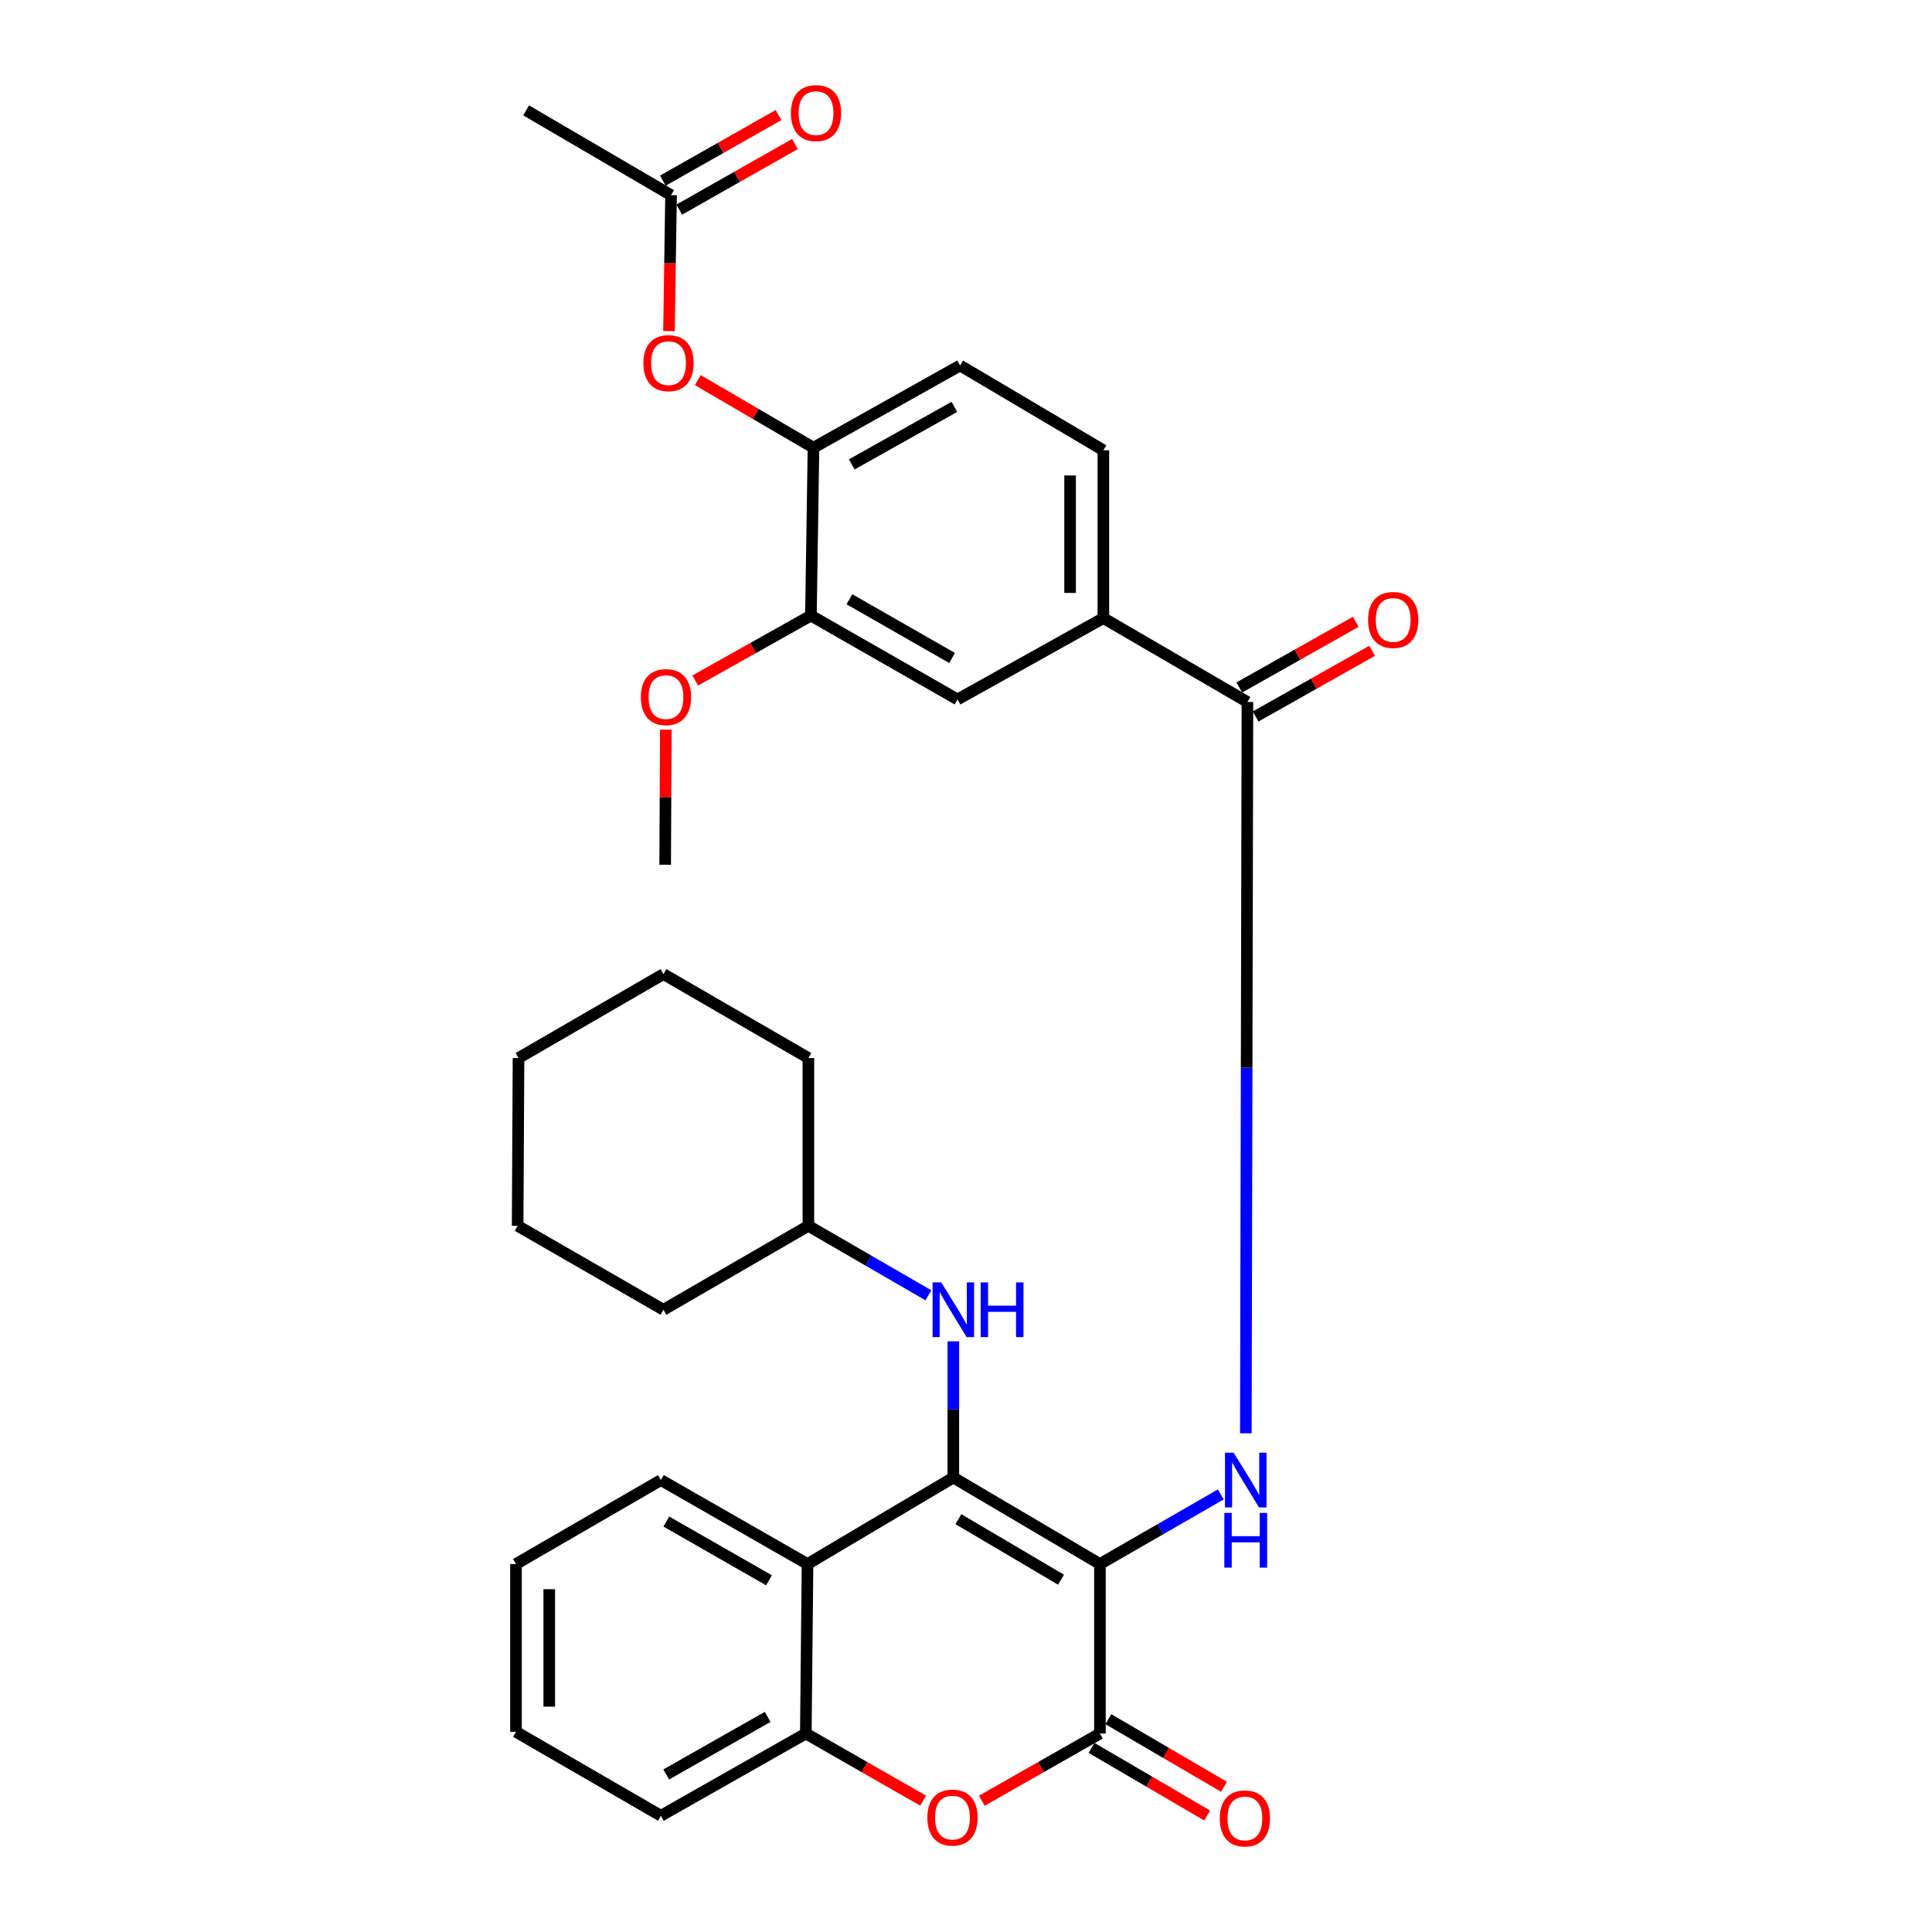 <?xml version='1.0' encoding='iso-8859-1'?>
<svg version='1.1' baseProfile='full'
              xmlns='http://www.w3.org/2000/svg'
                      xmlns:rdkit='http://www.rdkit.org/xml'
                      xmlns:xlink='http://www.w3.org/1999/xlink'
                  xml:space='preserve'
width='1000px' height='1000px' viewBox='0 0 1000 1000'>
<!-- END OF HEADER -->
<rect style='opacity:1.0;fill:#FFFFFF;stroke:none' width='1000' height='1000' x='0' y='0'> </rect>
<path class='bond-0' d='M 569.315,809.533 L 493.445,764.775' style='fill:none;fill-rule:evenodd;stroke:#000000;stroke-width:6px;stroke-linecap:butt;stroke-linejoin:miter;stroke-opacity:1' />
<path class='bond-0' d='M 549.182,817.656 L 496.073,786.325' style='fill:none;fill-rule:evenodd;stroke:#000000;stroke-width:6px;stroke-linecap:butt;stroke-linejoin:miter;stroke-opacity:1' />
<path class='bond-1' d='M 569.315,809.533 L 569.315,897.27' style='fill:none;fill-rule:evenodd;stroke:#000000;stroke-width:6px;stroke-linecap:butt;stroke-linejoin:miter;stroke-opacity:1' />
<path class='bond-2' d='M 569.315,809.533 L 600.595,791.527' style='fill:none;fill-rule:evenodd;stroke:#000000;stroke-width:6px;stroke-linecap:butt;stroke-linejoin:miter;stroke-opacity:1' />
<path class='bond-2' d='M 600.595,791.527 L 631.875,773.522' style='fill:none;fill-rule:evenodd;stroke:#0000FF;stroke-width:6px;stroke-linecap:butt;stroke-linejoin:miter;stroke-opacity:1' />
<path class='bond-3' d='M 493.445,764.775 L 417.977,809.533' style='fill:none;fill-rule:evenodd;stroke:#000000;stroke-width:6px;stroke-linecap:butt;stroke-linejoin:miter;stroke-opacity:1' />
<path class='bond-7' d='M 493.445,764.775 L 493.445,729.517' style='fill:none;fill-rule:evenodd;stroke:#000000;stroke-width:6px;stroke-linecap:butt;stroke-linejoin:miter;stroke-opacity:1' />
<path class='bond-7' d='M 493.445,729.517 L 493.445,694.26' style='fill:none;fill-rule:evenodd;stroke:#0000FF;stroke-width:6px;stroke-linecap:butt;stroke-linejoin:miter;stroke-opacity:1' />
<path class='bond-4' d='M 569.315,897.27 L 538.752,914.664' style='fill:none;fill-rule:evenodd;stroke:#000000;stroke-width:6px;stroke-linecap:butt;stroke-linejoin:miter;stroke-opacity:1' />
<path class='bond-4' d='M 538.752,914.664 L 508.19,932.059' style='fill:none;fill-rule:evenodd;stroke:#FF0000;stroke-width:6px;stroke-linecap:butt;stroke-linejoin:miter;stroke-opacity:1' />
<path class='bond-14' d='M 564.968,904.705 L 594.9,922.204' style='fill:none;fill-rule:evenodd;stroke:#000000;stroke-width:6px;stroke-linecap:butt;stroke-linejoin:miter;stroke-opacity:1' />
<path class='bond-14' d='M 594.9,922.204 L 624.832,939.703' style='fill:none;fill-rule:evenodd;stroke:#FF0000;stroke-width:6px;stroke-linecap:butt;stroke-linejoin:miter;stroke-opacity:1' />
<path class='bond-14' d='M 573.661,889.834 L 603.594,907.333' style='fill:none;fill-rule:evenodd;stroke:#000000;stroke-width:6px;stroke-linecap:butt;stroke-linejoin:miter;stroke-opacity:1' />
<path class='bond-14' d='M 603.594,907.333 L 633.526,924.832' style='fill:none;fill-rule:evenodd;stroke:#FF0000;stroke-width:6px;stroke-linecap:butt;stroke-linejoin:miter;stroke-opacity:1' />
<path class='bond-5' d='M 644.845,741.858 L 645.259,552.608' style='fill:none;fill-rule:evenodd;stroke:#0000FF;stroke-width:6px;stroke-linecap:butt;stroke-linejoin:miter;stroke-opacity:1' />
<path class='bond-5' d='M 645.259,552.608 L 645.672,363.358' style='fill:none;fill-rule:evenodd;stroke:#000000;stroke-width:6px;stroke-linecap:butt;stroke-linejoin:miter;stroke-opacity:1' />
<path class='bond-21' d='M 417.977,809.533 L 342.078,766.086' style='fill:none;fill-rule:evenodd;stroke:#000000;stroke-width:6px;stroke-linecap:butt;stroke-linejoin:miter;stroke-opacity:1' />
<path class='bond-21' d='M 398.034,817.966 L 344.905,787.553' style='fill:none;fill-rule:evenodd;stroke:#000000;stroke-width:6px;stroke-linecap:butt;stroke-linejoin:miter;stroke-opacity:1' />
<path class='bond-32' d='M 417.977,809.533 L 417.087,897.27' style='fill:none;fill-rule:evenodd;stroke:#000000;stroke-width:6px;stroke-linecap:butt;stroke-linejoin:miter;stroke-opacity:1' />
<path class='bond-6' d='M 477.809,932.017 L 447.448,914.643' style='fill:none;fill-rule:evenodd;stroke:#FF0000;stroke-width:6px;stroke-linecap:butt;stroke-linejoin:miter;stroke-opacity:1' />
<path class='bond-6' d='M 447.448,914.643 L 417.087,897.27' style='fill:none;fill-rule:evenodd;stroke:#000000;stroke-width:6px;stroke-linecap:butt;stroke-linejoin:miter;stroke-opacity:1' />
<path class='bond-8' d='M 645.672,363.358 L 571.104,319.92' style='fill:none;fill-rule:evenodd;stroke:#000000;stroke-width:6px;stroke-linecap:butt;stroke-linejoin:miter;stroke-opacity:1' />
<path class='bond-15' d='M 649.904,370.86 L 680.045,353.858' style='fill:none;fill-rule:evenodd;stroke:#000000;stroke-width:6px;stroke-linecap:butt;stroke-linejoin:miter;stroke-opacity:1' />
<path class='bond-15' d='M 680.045,353.858 L 710.187,336.857' style='fill:none;fill-rule:evenodd;stroke:#FF0000;stroke-width:6px;stroke-linecap:butt;stroke-linejoin:miter;stroke-opacity:1' />
<path class='bond-15' d='M 641.441,355.856 L 671.583,338.855' style='fill:none;fill-rule:evenodd;stroke:#000000;stroke-width:6px;stroke-linecap:butt;stroke-linejoin:miter;stroke-opacity:1' />
<path class='bond-15' d='M 671.583,338.855 L 701.724,321.853' style='fill:none;fill-rule:evenodd;stroke:#FF0000;stroke-width:6px;stroke-linecap:butt;stroke-linejoin:miter;stroke-opacity:1' />
<path class='bond-22' d='M 417.087,897.27 L 342.078,939.827' style='fill:none;fill-rule:evenodd;stroke:#000000;stroke-width:6px;stroke-linecap:butt;stroke-linejoin:miter;stroke-opacity:1' />
<path class='bond-22' d='M 397.335,888.671 L 344.829,918.461' style='fill:none;fill-rule:evenodd;stroke:#000000;stroke-width:6px;stroke-linecap:butt;stroke-linejoin:miter;stroke-opacity:1' />
<path class='bond-19' d='M 480.537,670.454 L 449.477,652.468' style='fill:none;fill-rule:evenodd;stroke:#0000FF;stroke-width:6px;stroke-linecap:butt;stroke-linejoin:miter;stroke-opacity:1' />
<path class='bond-19' d='M 449.477,652.468 L 418.417,634.481' style='fill:none;fill-rule:evenodd;stroke:#000000;stroke-width:6px;stroke-linecap:butt;stroke-linejoin:miter;stroke-opacity:1' />
<path class='bond-11' d='M 571.104,319.92 L 495.627,362.028' style='fill:none;fill-rule:evenodd;stroke:#000000;stroke-width:6px;stroke-linecap:butt;stroke-linejoin:miter;stroke-opacity:1' />
<path class='bond-16' d='M 571.104,319.92 L 571.104,233.064' style='fill:none;fill-rule:evenodd;stroke:#000000;stroke-width:6px;stroke-linecap:butt;stroke-linejoin:miter;stroke-opacity:1' />
<path class='bond-16' d='M 553.878,306.892 L 553.878,246.093' style='fill:none;fill-rule:evenodd;stroke:#000000;stroke-width:6px;stroke-linecap:butt;stroke-linejoin:miter;stroke-opacity:1' />
<path class='bond-9' d='M 421.058,231.734 L 496.938,189.177' style='fill:none;fill-rule:evenodd;stroke:#000000;stroke-width:6px;stroke-linecap:butt;stroke-linejoin:miter;stroke-opacity:1' />
<path class='bond-9' d='M 440.867,240.375 L 493.982,210.585' style='fill:none;fill-rule:evenodd;stroke:#000000;stroke-width:6px;stroke-linecap:butt;stroke-linejoin:miter;stroke-opacity:1' />
<path class='bond-12' d='M 421.058,231.734 L 391.126,214.243' style='fill:none;fill-rule:evenodd;stroke:#000000;stroke-width:6px;stroke-linecap:butt;stroke-linejoin:miter;stroke-opacity:1' />
<path class='bond-12' d='M 391.126,214.243 L 361.194,196.752' style='fill:none;fill-rule:evenodd;stroke:#FF0000;stroke-width:6px;stroke-linecap:butt;stroke-linejoin:miter;stroke-opacity:1' />
<path class='bond-33' d='M 421.058,231.734 L 419.728,318.619' style='fill:none;fill-rule:evenodd;stroke:#000000;stroke-width:6px;stroke-linecap:butt;stroke-linejoin:miter;stroke-opacity:1' />
<path class='bond-10' d='M 419.728,318.619 L 495.627,362.028' style='fill:none;fill-rule:evenodd;stroke:#000000;stroke-width:6px;stroke-linecap:butt;stroke-linejoin:miter;stroke-opacity:1' />
<path class='bond-10' d='M 439.665,310.177 L 492.794,340.564' style='fill:none;fill-rule:evenodd;stroke:#000000;stroke-width:6px;stroke-linecap:butt;stroke-linejoin:miter;stroke-opacity:1' />
<path class='bond-20' d='M 419.728,318.619 L 389.795,335.424' style='fill:none;fill-rule:evenodd;stroke:#000000;stroke-width:6px;stroke-linecap:butt;stroke-linejoin:miter;stroke-opacity:1' />
<path class='bond-20' d='M 389.795,335.424 L 359.861,352.23' style='fill:none;fill-rule:evenodd;stroke:#FF0000;stroke-width:6px;stroke-linecap:butt;stroke-linejoin:miter;stroke-opacity:1' />
<path class='bond-13' d='M 346.27,171.393 L 346.801,136.197' style='fill:none;fill-rule:evenodd;stroke:#FF0000;stroke-width:6px;stroke-linecap:butt;stroke-linejoin:miter;stroke-opacity:1' />
<path class='bond-13' d='M 346.801,136.197 L 347.332,101.001' style='fill:none;fill-rule:evenodd;stroke:#000000;stroke-width:6px;stroke-linecap:butt;stroke-linejoin:miter;stroke-opacity:1' />
<path class='bond-18' d='M 351.58,108.493 L 381.52,91.52' style='fill:none;fill-rule:evenodd;stroke:#000000;stroke-width:6px;stroke-linecap:butt;stroke-linejoin:miter;stroke-opacity:1' />
<path class='bond-18' d='M 381.52,91.52 L 411.461,74.547' style='fill:none;fill-rule:evenodd;stroke:#FF0000;stroke-width:6px;stroke-linecap:butt;stroke-linejoin:miter;stroke-opacity:1' />
<path class='bond-18' d='M 343.085,93.508 L 373.025,76.535' style='fill:none;fill-rule:evenodd;stroke:#000000;stroke-width:6px;stroke-linecap:butt;stroke-linejoin:miter;stroke-opacity:1' />
<path class='bond-18' d='M 373.025,76.535 L 402.966,59.562' style='fill:none;fill-rule:evenodd;stroke:#FF0000;stroke-width:6px;stroke-linecap:butt;stroke-linejoin:miter;stroke-opacity:1' />
<path class='bond-23' d='M 347.332,101.001 L 272.333,57.132' style='fill:none;fill-rule:evenodd;stroke:#000000;stroke-width:6px;stroke-linecap:butt;stroke-linejoin:miter;stroke-opacity:1' />
<path class='bond-17' d='M 571.104,233.064 L 496.938,189.177' style='fill:none;fill-rule:evenodd;stroke:#000000;stroke-width:6px;stroke-linecap:butt;stroke-linejoin:miter;stroke-opacity:1' />
<path class='bond-25' d='M 418.417,634.481 L 418.417,547.635' style='fill:none;fill-rule:evenodd;stroke:#000000;stroke-width:6px;stroke-linecap:butt;stroke-linejoin:miter;stroke-opacity:1' />
<path class='bond-26' d='M 418.417,634.481 L 343.399,677.929' style='fill:none;fill-rule:evenodd;stroke:#000000;stroke-width:6px;stroke-linecap:butt;stroke-linejoin:miter;stroke-opacity:1' />
<path class='bond-24' d='M 344.628,377.667 L 344.459,412.625' style='fill:none;fill-rule:evenodd;stroke:#FF0000;stroke-width:6px;stroke-linecap:butt;stroke-linejoin:miter;stroke-opacity:1' />
<path class='bond-24' d='M 344.459,412.625 L 344.289,447.582' style='fill:none;fill-rule:evenodd;stroke:#000000;stroke-width:6px;stroke-linecap:butt;stroke-linejoin:miter;stroke-opacity:1' />
<path class='bond-27' d='M 342.078,766.086 L 267.07,809.533' style='fill:none;fill-rule:evenodd;stroke:#000000;stroke-width:6px;stroke-linecap:butt;stroke-linejoin:miter;stroke-opacity:1' />
<path class='bond-28' d='M 342.078,939.827 L 267.07,896.389' style='fill:none;fill-rule:evenodd;stroke:#000000;stroke-width:6px;stroke-linecap:butt;stroke-linejoin:miter;stroke-opacity:1' />
<path class='bond-30' d='M 418.417,547.635 L 343.399,504.188' style='fill:none;fill-rule:evenodd;stroke:#000000;stroke-width:6px;stroke-linecap:butt;stroke-linejoin:miter;stroke-opacity:1' />
<path class='bond-29' d='M 343.399,677.929 L 267.931,634.481' style='fill:none;fill-rule:evenodd;stroke:#000000;stroke-width:6px;stroke-linecap:butt;stroke-linejoin:miter;stroke-opacity:1' />
<path class='bond-34' d='M 267.07,809.533 L 267.07,896.389' style='fill:none;fill-rule:evenodd;stroke:#000000;stroke-width:6px;stroke-linecap:butt;stroke-linejoin:miter;stroke-opacity:1' />
<path class='bond-34' d='M 284.296,822.562 L 284.296,883.361' style='fill:none;fill-rule:evenodd;stroke:#000000;stroke-width:6px;stroke-linecap:butt;stroke-linejoin:miter;stroke-opacity:1' />
<path class='bond-31' d='M 267.931,634.481 L 268.381,547.635' style='fill:none;fill-rule:evenodd;stroke:#000000;stroke-width:6px;stroke-linecap:butt;stroke-linejoin:miter;stroke-opacity:1' />
<path class='bond-35' d='M 343.399,504.188 L 268.381,547.635' style='fill:none;fill-rule:evenodd;stroke:#000000;stroke-width:6px;stroke-linecap:butt;stroke-linejoin:miter;stroke-opacity:1' />
<path  class='atom-3' d='M 638.532 751.926
L 647.812 766.926
Q 648.732 768.406, 650.212 771.086
Q 651.692 773.766, 651.772 773.926
L 651.772 751.926
L 655.532 751.926
L 655.532 780.246
L 651.652 780.246
L 641.692 763.846
Q 640.532 761.926, 639.292 759.726
Q 638.092 757.526, 637.732 756.846
L 637.732 780.246
L 634.052 780.246
L 634.052 751.926
L 638.532 751.926
' fill='#0000FF'/>
<path  class='atom-3' d='M 633.712 783.078
L 637.552 783.078
L 637.552 795.118
L 652.032 795.118
L 652.032 783.078
L 655.872 783.078
L 655.872 811.398
L 652.032 811.398
L 652.032 798.318
L 637.552 798.318
L 637.552 811.398
L 633.712 811.398
L 633.712 783.078
' fill='#0000FF'/>
<path  class='atom-5' d='M 479.995 940.787
Q 479.995 933.987, 483.355 930.187
Q 486.715 926.387, 492.995 926.387
Q 499.275 926.387, 502.635 930.187
Q 505.995 933.987, 505.995 940.787
Q 505.995 947.667, 502.595 951.587
Q 499.195 955.467, 492.995 955.467
Q 486.755 955.467, 483.355 951.587
Q 479.995 947.707, 479.995 940.787
M 492.995 952.267
Q 497.315 952.267, 499.635 949.387
Q 501.995 946.467, 501.995 940.787
Q 501.995 935.227, 499.635 932.427
Q 497.315 929.587, 492.995 929.587
Q 488.675 929.587, 486.315 932.387
Q 483.995 935.187, 483.995 940.787
Q 483.995 946.507, 486.315 949.387
Q 488.675 952.267, 492.995 952.267
' fill='#FF0000'/>
<path  class='atom-8' d='M 487.185 663.769
L 496.465 678.769
Q 497.385 680.249, 498.865 682.929
Q 500.345 685.609, 500.425 685.769
L 500.425 663.769
L 504.185 663.769
L 504.185 692.089
L 500.305 692.089
L 490.345 675.689
Q 489.185 673.769, 487.945 671.569
Q 486.745 669.369, 486.385 668.689
L 486.385 692.089
L 482.705 692.089
L 482.705 663.769
L 487.185 663.769
' fill='#0000FF'/>
<path  class='atom-8' d='M 507.585 663.769
L 511.425 663.769
L 511.425 675.809
L 525.905 675.809
L 525.905 663.769
L 529.745 663.769
L 529.745 692.089
L 525.905 692.089
L 525.905 679.009
L 511.425 679.009
L 511.425 692.089
L 507.585 692.089
L 507.585 663.769
' fill='#0000FF'/>
<path  class='atom-13' d='M 333.021 187.965
Q 333.021 181.165, 336.381 177.365
Q 339.741 173.565, 346.021 173.565
Q 352.301 173.565, 355.661 177.365
Q 359.021 181.165, 359.021 187.965
Q 359.021 194.845, 355.621 198.765
Q 352.221 202.645, 346.021 202.645
Q 339.781 202.645, 336.381 198.765
Q 333.021 194.885, 333.021 187.965
M 346.021 199.445
Q 350.341 199.445, 352.661 196.565
Q 355.021 193.645, 355.021 187.965
Q 355.021 182.405, 352.661 179.605
Q 350.341 176.765, 346.021 176.765
Q 341.701 176.765, 339.341 179.565
Q 337.021 182.365, 337.021 187.965
Q 337.021 193.685, 339.341 196.565
Q 341.701 199.445, 346.021 199.445
' fill='#FF0000'/>
<path  class='atom-15' d='M 631.352 941.218
Q 631.352 934.418, 634.712 930.618
Q 638.072 926.818, 644.352 926.818
Q 650.632 926.818, 653.992 930.618
Q 657.352 934.418, 657.352 941.218
Q 657.352 948.098, 653.952 952.018
Q 650.552 955.898, 644.352 955.898
Q 638.112 955.898, 634.712 952.018
Q 631.352 948.138, 631.352 941.218
M 644.352 952.698
Q 648.672 952.698, 650.992 949.818
Q 653.352 946.898, 653.352 941.218
Q 653.352 935.658, 650.992 932.858
Q 648.672 930.018, 644.352 930.018
Q 640.032 930.018, 637.672 932.818
Q 635.352 935.618, 635.352 941.218
Q 635.352 946.938, 637.672 949.818
Q 640.032 952.698, 644.352 952.698
' fill='#FF0000'/>
<path  class='atom-16' d='M 708.121 320.881
Q 708.121 314.081, 711.481 310.281
Q 714.841 306.481, 721.121 306.481
Q 727.401 306.481, 730.761 310.281
Q 734.121 314.081, 734.121 320.881
Q 734.121 327.761, 730.721 331.681
Q 727.321 335.561, 721.121 335.561
Q 714.881 335.561, 711.481 331.681
Q 708.121 327.801, 708.121 320.881
M 721.121 332.361
Q 725.441 332.361, 727.761 329.481
Q 730.121 326.561, 730.121 320.881
Q 730.121 315.321, 727.761 312.521
Q 725.441 309.681, 721.121 309.681
Q 716.801 309.681, 714.441 312.481
Q 712.121 315.281, 712.121 320.881
Q 712.121 326.601, 714.441 329.481
Q 716.801 332.361, 721.121 332.361
' fill='#FF0000'/>
<path  class='atom-19' d='M 409.369 58.543
Q 409.369 51.743, 412.729 47.943
Q 416.089 44.143, 422.369 44.143
Q 428.649 44.143, 432.009 47.943
Q 435.369 51.743, 435.369 58.543
Q 435.369 65.423, 431.969 69.343
Q 428.569 73.223, 422.369 73.223
Q 416.129 73.223, 412.729 69.343
Q 409.369 65.463, 409.369 58.543
M 422.369 70.023
Q 426.689 70.023, 429.009 67.143
Q 431.369 64.223, 431.369 58.543
Q 431.369 52.983, 429.009 50.183
Q 426.689 47.343, 422.369 47.343
Q 418.049 47.343, 415.689 50.143
Q 413.369 52.943, 413.369 58.543
Q 413.369 64.263, 415.689 67.143
Q 418.049 70.023, 422.369 70.023
' fill='#FF0000'/>
<path  class='atom-21' d='M 331.71 360.816
Q 331.71 354.016, 335.07 350.216
Q 338.43 346.416, 344.71 346.416
Q 350.99 346.416, 354.35 350.216
Q 357.71 354.016, 357.71 360.816
Q 357.71 367.696, 354.31 371.616
Q 350.91 375.496, 344.71 375.496
Q 338.47 375.496, 335.07 371.616
Q 331.71 367.736, 331.71 360.816
M 344.71 372.296
Q 349.03 372.296, 351.35 369.416
Q 353.71 366.496, 353.71 360.816
Q 353.71 355.256, 351.35 352.456
Q 349.03 349.616, 344.71 349.616
Q 340.39 349.616, 338.03 352.416
Q 335.71 355.216, 335.71 360.816
Q 335.71 366.536, 338.03 369.416
Q 340.39 372.296, 344.71 372.296
' fill='#FF0000'/>
</svg>
